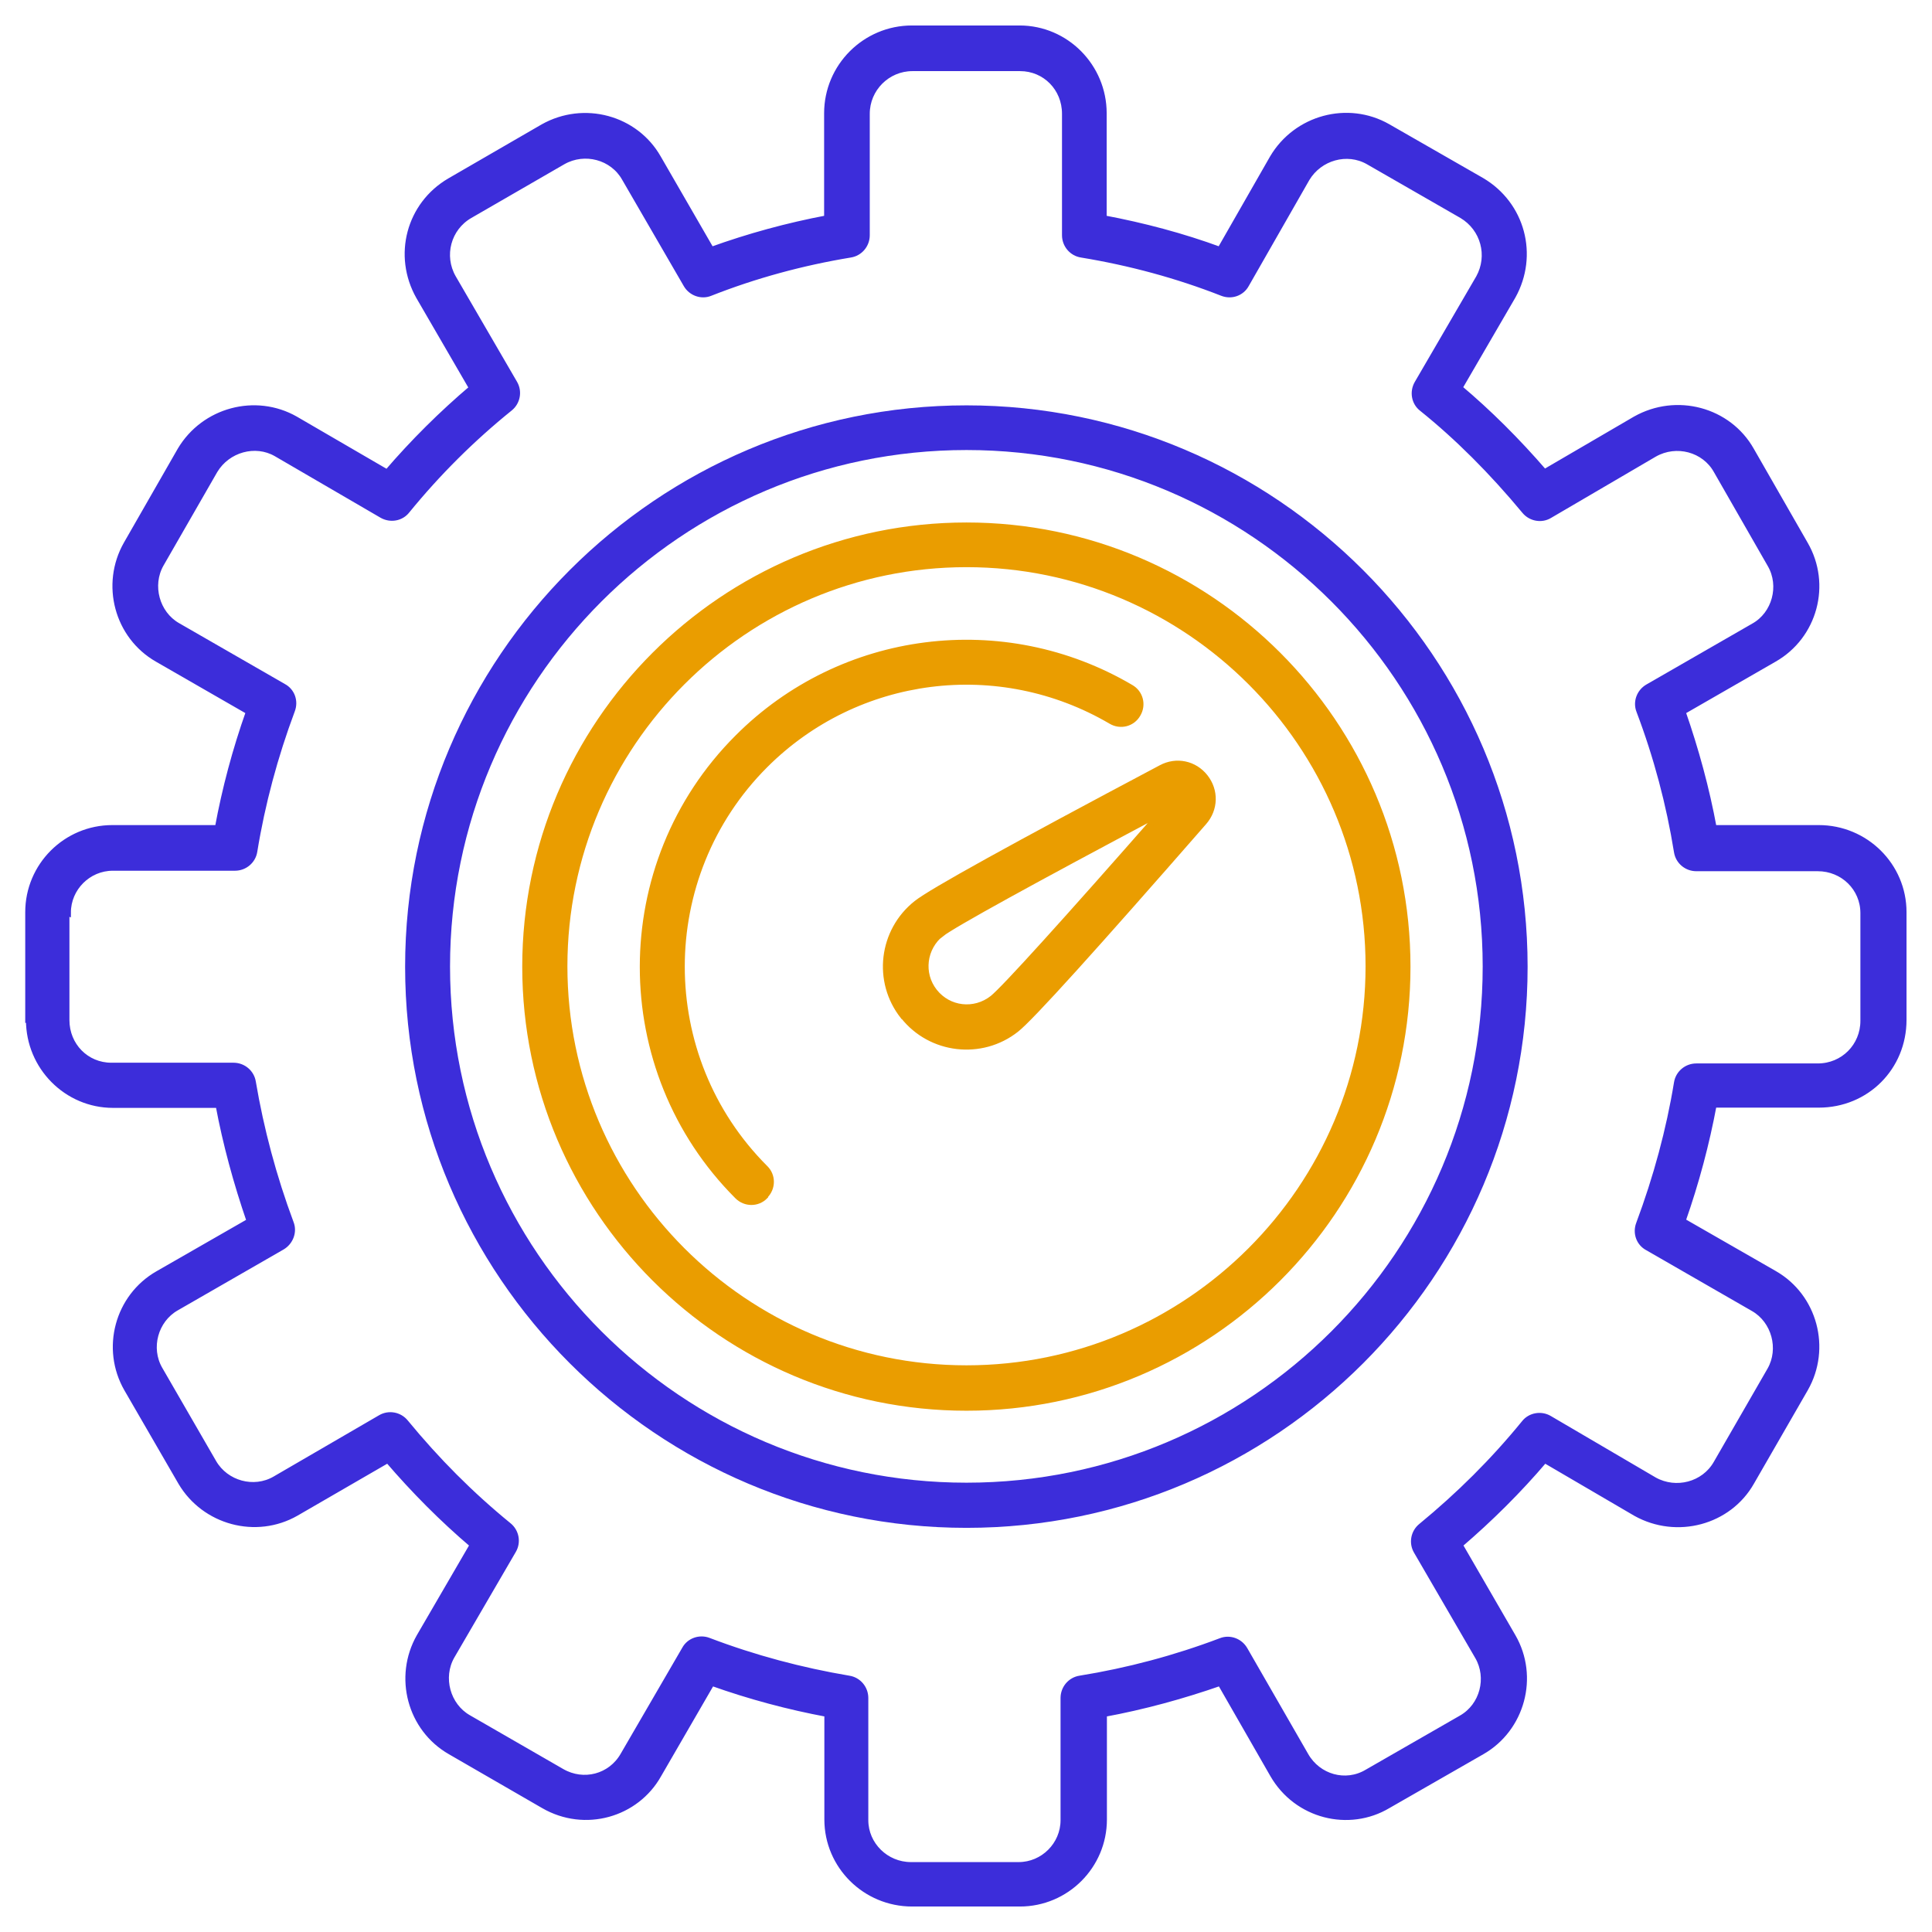 <?xml version="1.0" encoding="UTF-8"?> <svg xmlns="http://www.w3.org/2000/svg" id="Layer_1" version="1.1" viewBox="0 0 80 80"><defs><style> .st0 { fill: #ea9d00; stroke: #ea9d00; } .st0, .st1 { stroke-miterlimit: 10; stroke-width: .25px; } .st1 { fill: #3c2dda; stroke: #3c2dda; } </style></defs><g id="_x38_8_Performance"><g><path class="st0" d="M31.68,49.51c.32-.32.32-.83,0-1.14-4.6-4.6-4.6-12.09,0-16.69,3.8-3.8,9.68-4.55,14.33-1.82.39.23.88.1,1.1-.29.23-.39.1-.88-.29-1.1-5.27-3.1-11.97-2.25-16.28,2.08-5.23,5.23-5.23,13.75,0,18.98.32.32.83.32,1.14,0h0Z"></path><path class="st0" d="M37.41,42.08c1.13,1.43,3.23,1.68,4.67.54h0c.61-.48,3.22-3.37,7.77-8.58.47-.54.49-1.3.05-1.86-.44-.56-1.19-.72-1.82-.38-6.11,3.24-9.52,5.12-10.13,5.61-1.44,1.14-1.69,3.23-.55,4.67h0ZM38.97,38.67c.48-.38,3.86-2.24,9.1-5.02-3.91,4.46-6.5,7.32-6.97,7.69-.75.59-1.82.47-2.41-.28-.59-.75-.45-1.82.29-2.41h0Z"></path><path class="st1" d="M1.2,42.24c0,1.93,1.56,3.51,3.48,3.51h4.37c.3,1.61.74,3.22,1.29,4.82l-3.8,2.18c-1.66.95-2.24,3.09-1.28,4.76l2.24,3.87c.97,1.64,3.1,2.22,4.76,1.27l3.8-2.2c1.09,1.27,2.25,2.44,3.52,3.52l-2.21,3.8c-.95,1.67-.38,3.81,1.28,4.76l3.86,2.23c1.71.99,3.84.37,4.76-1.28l2.2-3.8c1.57.56,3.18.99,4.79,1.29v4.37c0,1.92,1.57,3.48,3.51,3.48h4.46c1.92,0,3.48-1.56,3.48-3.48v-4.37c1.63-.3,3.24-.74,4.82-1.29l2.18,3.8c.99,1.72,3.15,2.24,4.76,1.28l3.89-2.23c1.66-.95,2.24-3.1,1.28-4.76l-2.2-3.8c1.27-1.09,2.44-2.25,3.52-3.52l3.78,2.21c1.69.94,3.84.37,4.78-1.29l2.23-3.87c.95-1.67.38-3.81-1.28-4.76l-3.8-2.18c.56-1.59.99-3.21,1.29-4.82h4.35c1.97,0,3.51-1.54,3.51-3.51v-4.46c0-1.92-1.57-3.48-3.51-3.48h-4.35c-.3-1.63-.74-3.24-1.29-4.82l3.79-2.18c1.67-.95,2.25-3.09,1.28-4.76l-2.23-3.89c-.94-1.66-3.09-2.24-4.79-1.28l-3.77,2.2c-1.13-1.31-2.32-2.49-3.52-3.5l2.21-3.8c.94-1.69.39-3.79-1.29-4.78l-3.89-2.23c-1.65-.94-3.78-.37-4.76,1.29l-2.18,3.81c-1.55-.57-3.17-1-4.82-1.31v-4.35c0-1.93-1.56-3.51-3.48-3.51h-4.46c-1.93,0-3.51,1.57-3.51,3.51v4.35c-1.64.31-3.25.75-4.8,1.31l-2.2-3.81c-.94-1.65-3.07-2.23-4.76-1.28l-3.87,2.24c-1.67.98-2.23,3.08-1.27,4.78l2.2,3.79c-1.25,1.06-2.44,2.24-3.52,3.5l-3.8-2.21c-1.65-.94-3.78-.37-4.76,1.28l-2.23,3.89c-.95,1.67-.38,3.81,1.28,4.76l3.79,2.18c-.56,1.58-.99,3.19-1.29,4.82h-4.37c-1.92,0-3.48,1.56-3.48,3.48v4.46h.03ZM2.81,37.79c0-1.02.84-1.86,1.86-1.86h5.06c.4,0,.74-.29.8-.68.32-1.97.85-3.94,1.56-5.84.14-.37,0-.79-.36-.98l-4.38-2.52c-.87-.5-1.19-1.67-.69-2.55l2.23-3.88c.53-.88,1.68-1.2,2.55-.7l4.38,2.55c.35.2.79.12,1.03-.19,1.28-1.57,2.71-2.99,4.26-4.24.31-.25.39-.69.19-1.03l-2.54-4.37c-.52-.91-.21-2.06.69-2.58l3.86-2.23c.9-.51,2.06-.2,2.56.69l2.55,4.4c.2.35.63.5.99.35,1.85-.73,3.8-1.26,5.8-1.59.39-.06.68-.4.68-.8v-5.03c0-1.04.85-1.89,1.89-1.89h4.46c1.04,0,1.86.83,1.86,1.89v5.03c0,.4.29.74.68.8,2.01.33,3.97.86,5.83,1.59.38.15.8,0,.99-.35l2.51-4.39c.53-.88,1.67-1.2,2.55-.7l3.88,2.23c.9.54,1.2,1.67.7,2.58l-2.55,4.38c-.2.35-.12.79.19,1.03,1.47,1.18,2.9,2.61,4.26,4.25.25.3.69.38,1.02.18l4.34-2.54c.91-.52,2.08-.21,2.58.69l2.23,3.89c.51.88.19,2.06-.69,2.55l-4.38,2.52c-.35.2-.5.62-.36.98.72,1.9,1.24,3.86,1.56,5.84.06.39.4.68.8.68h5.03c1.05,0,1.89.82,1.89,1.86v4.46c0,1.05-.83,1.89-1.89,1.89h-5.03c-.4,0-.74.29-.8.68-.32,1.95-.85,3.91-1.57,5.84-.14.37,0,.79.36.98l4.38,2.52c.87.5,1.19,1.67.69,2.55l-2.23,3.87c-.51.89-1.67,1.19-2.57.69l-4.35-2.55c-.34-.2-.79-.12-1.03.19-1.29,1.58-2.69,2.97-4.27,4.27-.31.25-.39.69-.19,1.03l2.54,4.37c.5.87.21,2.04-.69,2.55l-3.9,2.24c-.89.53-2.03.21-2.55-.7l-2.52-4.38c-.2-.35-.62-.5-.98-.36-1.9.72-3.86,1.24-5.84,1.56-.39.06-.68.4-.68.8v5.06c0,1.02-.84,1.86-1.86,1.86h-4.46c-1.04,0-1.89-.84-1.89-1.86v-5.06c0-.4-.29-.74-.68-.8-1.96-.33-3.92-.85-5.81-1.57-.36-.14-.79,0-.98.35l-2.55,4.39c-.52.91-1.65,1.2-2.55.68l-3.87-2.23c-.87-.5-1.19-1.67-.69-2.55l2.55-4.38c.2-.34.12-.78-.19-1.03-1.58-1.29-2.97-2.69-4.27-4.27-.25-.31-.69-.39-1.03-.19l-4.37,2.54c-.88.51-2.04.19-2.55-.69l-2.23-3.86c-.51-.88-.19-2.05.69-2.55l4.38-2.52c.34-.2.5-.62.36-.98-.72-1.93-1.24-3.89-1.57-5.84-.06-.39-.4-.68-.8-.68h-5.06c-1.04,0-1.86-.83-1.86-1.89v-4.46h.04Z"></path><path class="st1" d="M40.02,63.14c12.75,0,23.11-10.37,23.11-23.11s-10.37-23.12-23.11-23.12-23.12,10.38-23.12,23.12,10.38,23.11,23.12,23.11h0ZM40.02,18.51c11.86,0,21.5,9.65,21.5,21.51s-9.64,21.5-21.5,21.5-21.51-9.64-21.51-21.5,9.65-21.51,21.51-21.51h0Z"></path><path class="st0" d="M40.02,58.29c10.07,0,18.26-8.19,18.26-18.26s-8.19-18.27-18.26-18.27-18.27,8.2-18.27,18.27,8.2,18.26,18.27,18.26h0ZM40.02,23.36c9.18,0,16.65,7.48,16.65,16.65s-7.47,16.65-16.65,16.65-16.65-7.47-16.65-16.65,7.48-16.65,16.65-16.65h0Z"></path></g></g></svg> 